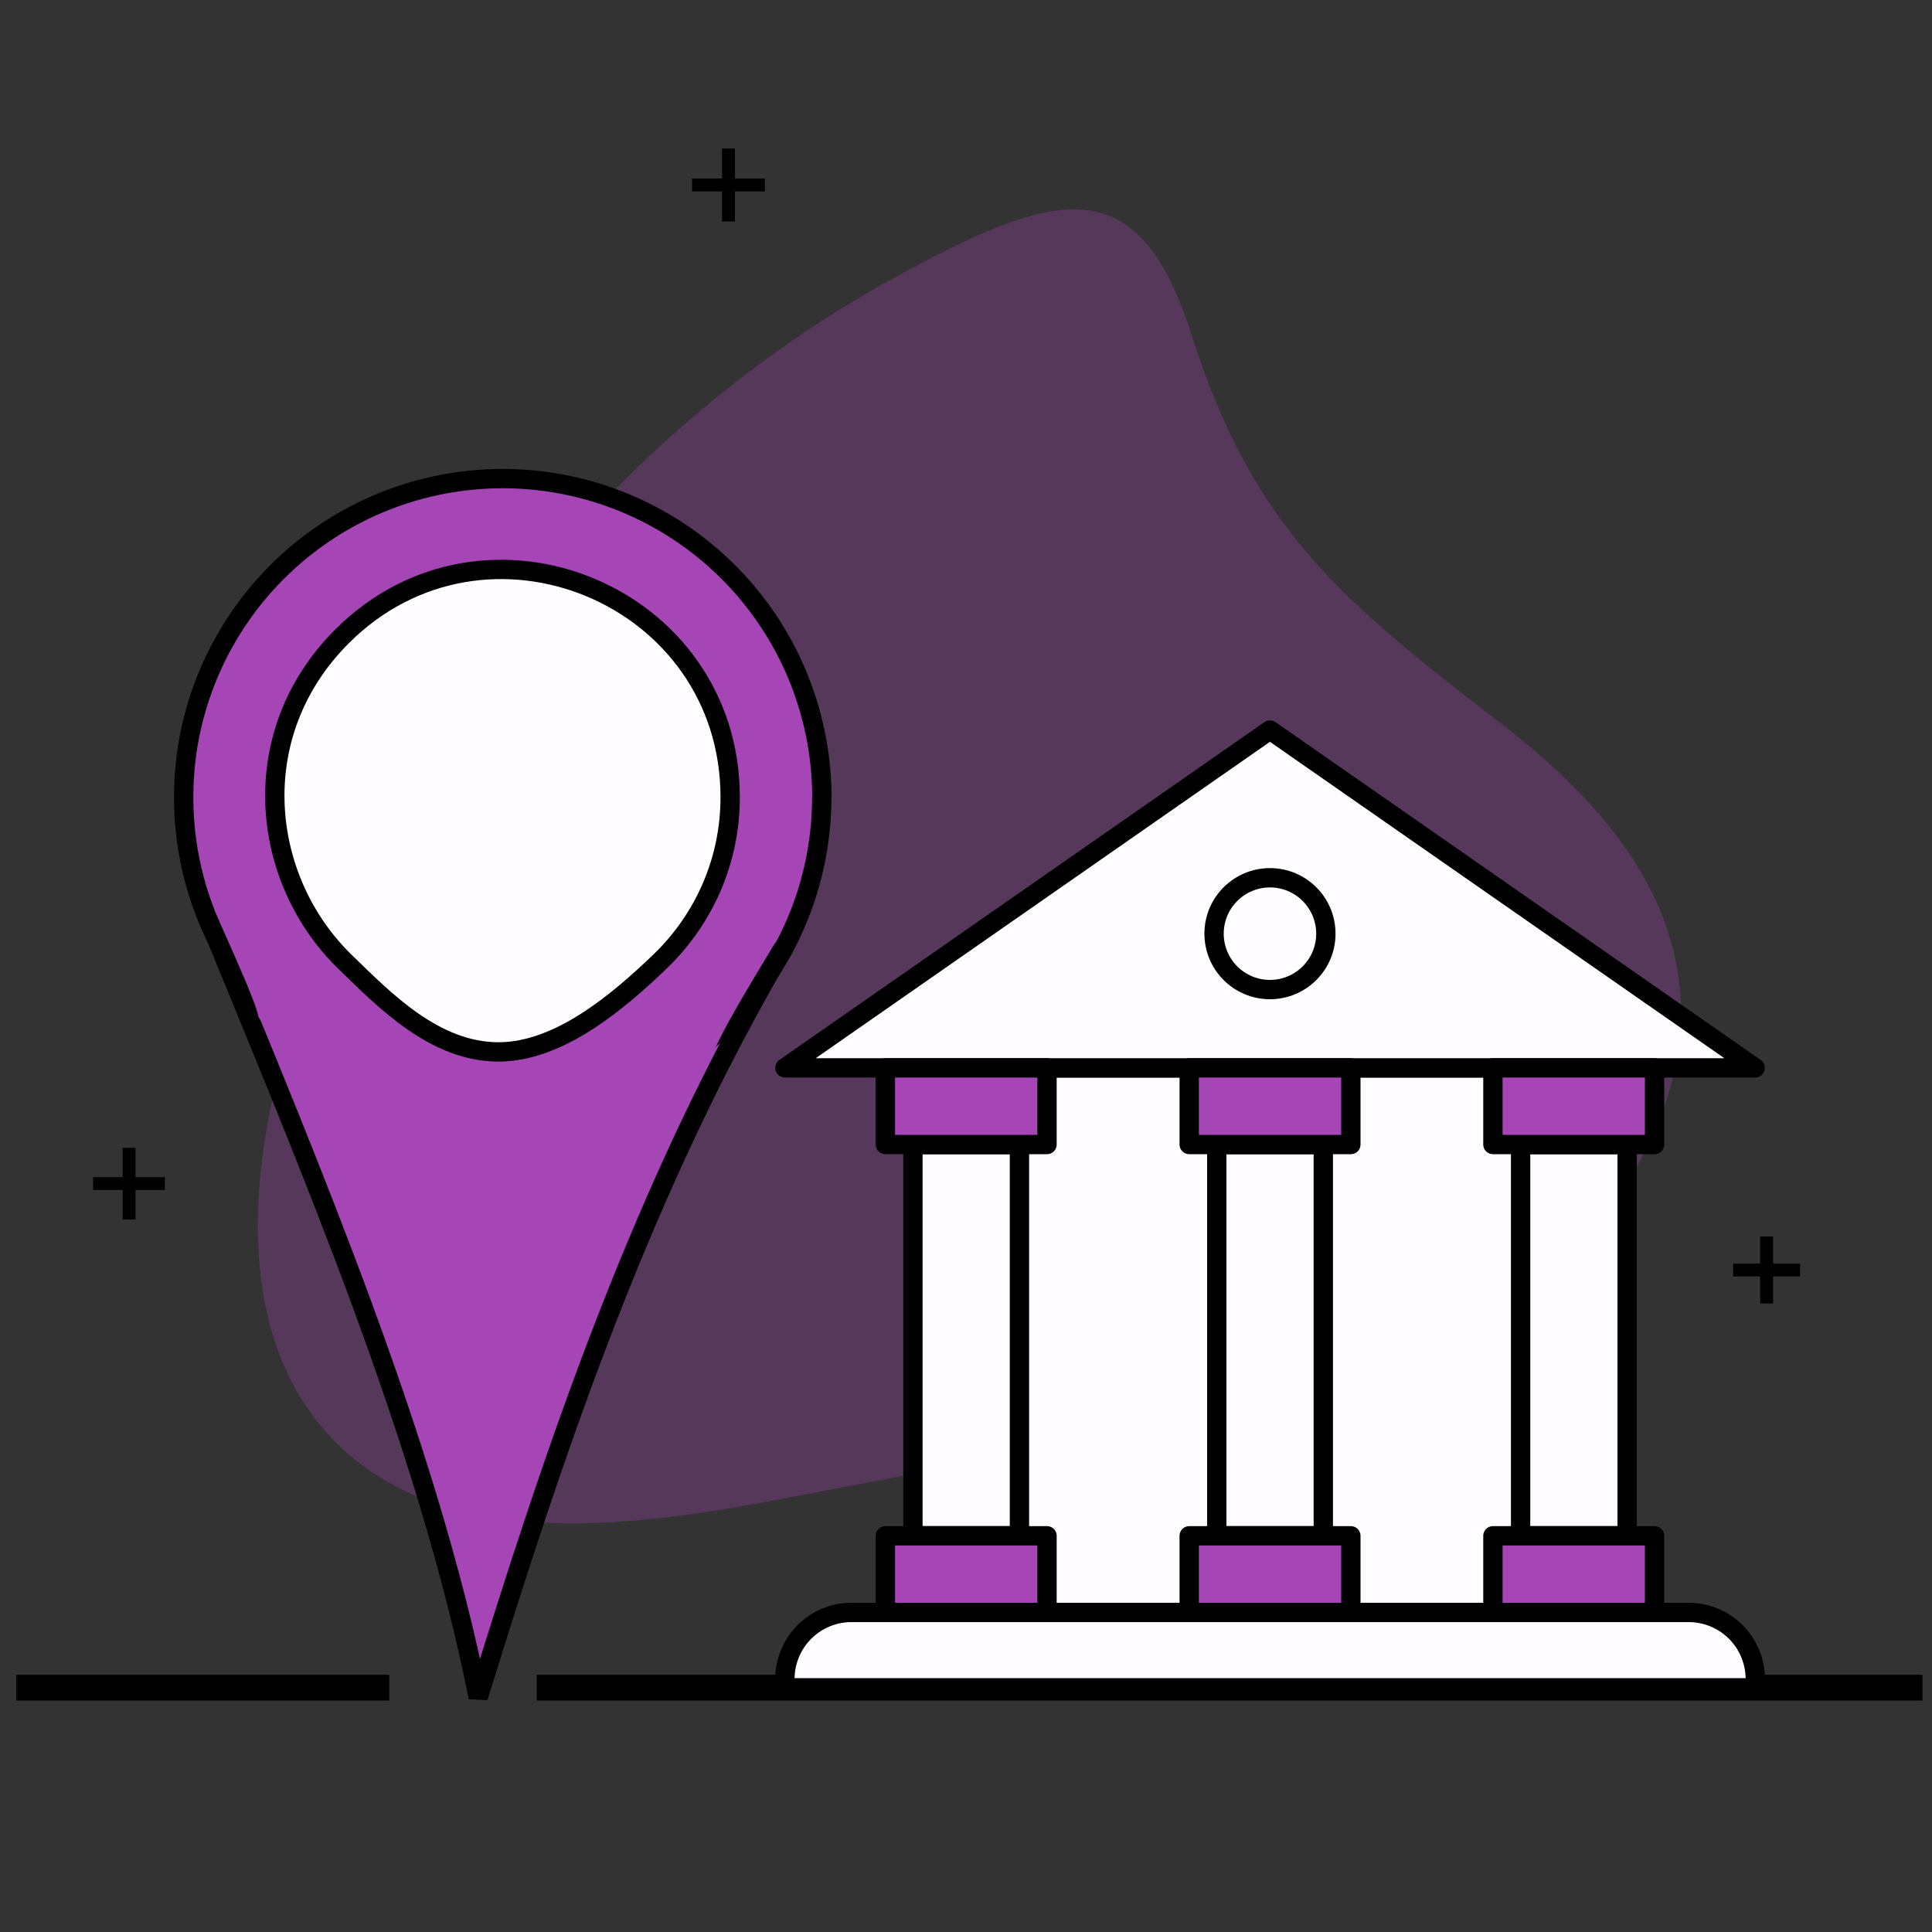 <svg id="Layer_1" data-name="Layer 1" viewBox="0 0 150 150" version="1.1" xmlns="http://www.w3.org/2000/svg" xmlns:xlink="http://www.w3.org/1999/xlink">
  <rect x="0" y="0" width="150" height="150" fill="#333333" stroke="none"/>
  <defs>
    <path id="path16" d="M0 107h175V0H0Z"/>
  </defs>
  <defs id="defs4">
    <clipPath id="clipPath18" clipPathUnits="userSpaceOnUse">
      <use xlink:href="#path16"/>
    </clipPath>
    <clipPath id="clipPath18-9" clipPathUnits="userSpaceOnUse">
      <use id="path16-2" xlink:href="#path16"/>
    </clipPath>
    <style id="style2">
      .cls-5{fill:#a645b5}.cls-2,.cls-3,.cls-4{fill:none}.cls-2,.cls-3,.cls-5,.cls-6{stroke:#000}.cls-2,.cls-5,.cls-6{stroke-linejoin:round}.cls-3{stroke-miterlimit:10;stroke-width:2px}.cls-5,.cls-6{stroke-linecap:round;stroke-width:1.5px}.cls-6{fill:#fffcff}
    </style>
  </defs>
  <path class="cls-4" d="M31.06 130.84v-.19.19z" id="path24"/>
  <path d="M116.5 56.14c6.13 4.73 11.94 10.68 13.56 18.25 2.23 10.39-4.32 21.08-13.18 27-8.86 5.92-19.6 8-30 10l-27.2 5.18c-11.66 2.15-25.42 3.71-33.7-4.68-7.64-7.74-6.8-20.39-3.74-30.82 7.2-24.59 24.52-47.08 47.11-59.46 12.61-6.91 19-8.73 23.15 4.36 4.8 15 11.42 20.48 24 30.17" id="path13042" style="opacity:.3;fill:#a645b5"/>
  <path class="cls-2" id="line13044" d="M137.16 96v5.2"/>
  <path class="cls-2" id="line13046" d="M139.76 98.6h-5.2"/>
  <path class="cls-2" id="line13048" d="M10.02 89.11v5.57"/>
  <path class="cls-2" id="line13050" d="M12.8 91.89H7.23"/>
  <path class="cls-2" id="line13052" d="M56.56 11.53v5.66"/>
  <path class="cls-2" id="line13054" d="M59.39 14.36h-5.66"/>
  <path class="cls-3" id="line13056" d="M41.67 131.03h107.59"/>
  <path class="cls-3" id="line13058" d="M1.26 131.03h28.96"/>
  <path class="cls-4" d="M31.06 131.03v-.19.19z" id="path13060"/>
  <path class="cls-6" id="rect13068" d="M75.02 82.91h45.2v42.28h-45.2z"/>
  <path class="cls-6" id="polygon13070" transform="translate(.26 -3.72)" d="M60.68 86.63 98.34 60.4l37.67 26.23z"/>
  <path class="cls-6" d="M66.11 125.19h65a5.17 5.17 0 0 1 5.17 5.17v.68H60.94v-.68a5.17 5.17 0 0 1 5.17-5.17z" id="path13072"/>
  <path class="cls-6" id="rect13074" d="M118.06 88.86h8.27v30.38h-8.27z"/>
  <path class="cls-5" id="rect13076" d="M115.91 82.91h12.55v5.95h-12.55z"/>
  <path class="cls-5" id="rect13078" d="M115.91 119.24h12.55v5.95h-12.55z"/>
  <path class="cls-6" id="rect13080" d="M94.47 88.86h8.27v30.38h-8.27z"/>
  <path class="cls-5" id="rect13082" d="M92.33 82.91h12.55v5.95H92.33z"/>
  <path class="cls-5" id="rect13084" d="M92.33 119.24h12.55v5.95H92.33z"/>
  <path class="cls-6" id="rect13086" d="M70.88 88.86h8.27v30.38h-8.27z"/>
  <path class="cls-5" id="rect13088" d="M68.74 82.91h12.55v5.95H68.74z"/>
  <path class="cls-5" id="rect13090" d="M68.74 119.24h12.55v5.95H68.74z"/>
  <circle class="cls-6" cx="98.6" cy="72.49" r="4.34" id="circle13092"/>
  <g id="g18547" transform="translate(0 12)">
    <g id="g18540">
      <path class="cls-5" d="M63.8 49.9a24.77 24.77 0 0 1-24.77 24.77 25.22 25.22 0 0 1-5.94-.71A24.77 24.77 0 0 1 14.26 49.9a25.62 25.62 0 0 1 .28-3.74 24.78 24.78 0 0 1 49.27 3.74z" id="path13062"/>
      <path class="cls-6" d="M38.71 69.67c-4.97 0-8.85-4.01-11.9-6.97-6.6-6.39-7.87-17.68-.26-25.29C37.67 26.3 56.69 34.17 56.69 49.9c0 5-2.08 9.5-5.41 12.72-3.18 3.05-7.81 7.05-12.57 7.05z" id="path13064"/>
      <path style="fill:#a645b5;fill-opacity:1;stroke:#000;stroke-width:1.5;stroke-linecap:butt;stroke-linejoin:miter;stroke-miterlimit:4;stroke-dasharray:none;stroke-opacity:1" d="M16.13 59.2c8.1 19.77 17.05 40.8 21 60.58 6.01-19.49 12.8-39.68 23.8-58.32-1.45 1.98-3.9 4.75-5.6 7.03-2.5 2.28-4 3.42-7.73 4.83l-7.86 1.36c-3.55.12-7.1-.78-10.65-2l-6.55-4.37c-1.94-1.46-3.55-4.02-5.16-6.56z" id="path13515"/>
    </g>
    <path style="fill:#a645b5;fill-opacity:1;stroke:none;stroke-width:1px;stroke-linecap:butt;stroke-linejoin:miter;stroke-opacity:1" d="M16.7 58.75c.37 1 3.17 6.92 3.36 8.19L24 73.26s21.85 7.26 21.88 7.07a57 57 0 0 1 1.7-3l7.98-8.01c.7-1.49 1.56-3.08 4.73-8.29-7.13 3.1-15.44 11.01-23.2 9.66L26.9 67.57Z" id="path16356"/>
  </g>
</svg>
